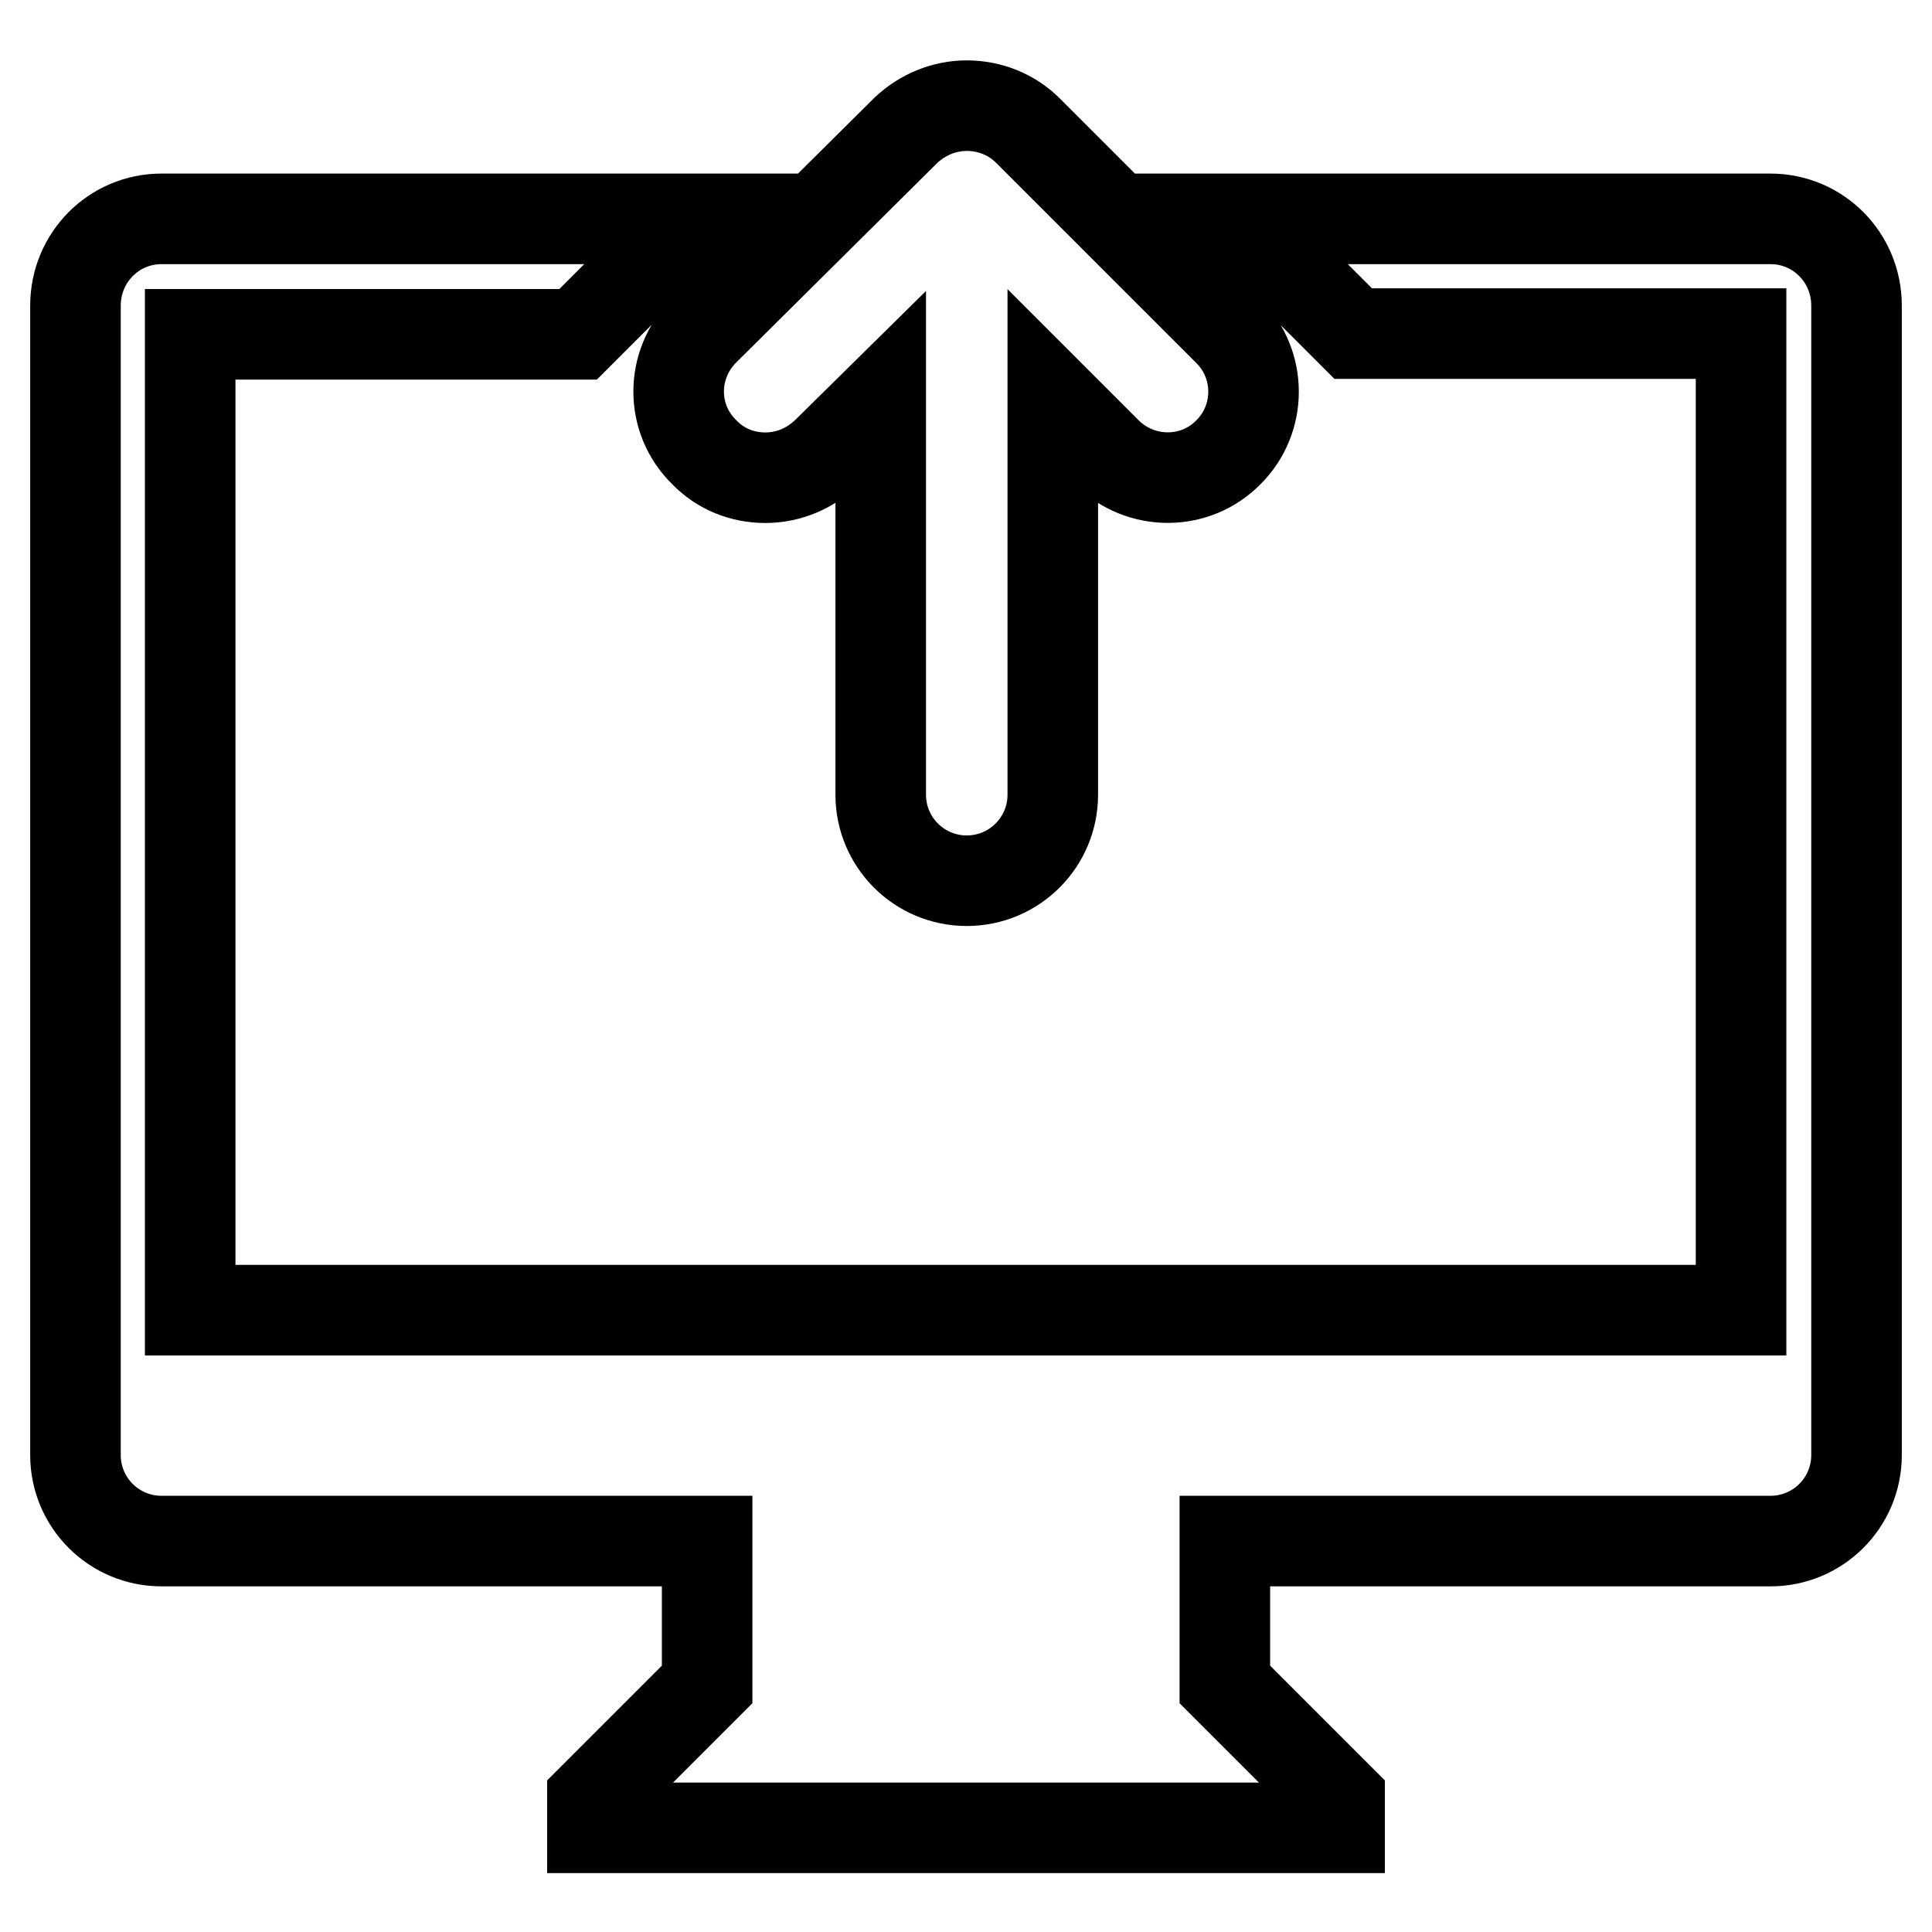 <?xml version="1.0" encoding="utf-8"?>
<!-- Svg Vector Icons : http://www.onlinewebfonts.com/icon -->
<!DOCTYPE svg PUBLIC "-//W3C//DTD SVG 1.1//EN" "http://www.w3.org/Graphics/SVG/1.1/DTD/svg11.dtd">
<svg version="1.1" xmlns="http://www.w3.org/2000/svg" xmlns:xlink="http://www.w3.org/1999/xlink" x="0px" y="0px" viewBox="0 0 256 256" enable-background="new 0 0 256 256" xml:space="preserve">
<g> <path stroke-width="12" fill-opacity="0" stroke="#000000"  d="M101.4,63.3c3.2,0,6-1.3,8.1-3.3l7.2-7.1v52.4c0,6.3,5.1,11.4,11.4,11.4s11.4-5.1,11.4-11.4V52.8l7.2,7.2 c4.5,4.4,11.7,4.4,16.1-0.1c4.4-4.4,4.4-11.6,0-16l-26.6-26.6c-2.1-2.1-5-3.3-8.1-3.3c-3,0-5.9,1.2-8.1,3.3L93.3,43.8 c-4.5,4.5-4.5,11.7,0,16.1C95.4,62.1,98.3,63.3,101.4,63.3z M234.6,29h-70.5l15.2,15.2h51.4v129.4H25.2V44.3h51.4L91.9,29H21.4 C15.1,29,10,34.1,10,40.5v152.3c0,6.3,5.1,11.4,11.4,11.4h72.3v19l-15.2,15.2v3.8h99v-3.8l-15.2-15.2v-19h72.3 c6.3,0,11.4-5.1,11.4-11.4V40.5C246,34.1,240.9,29,234.6,29z"/></g>
</svg>